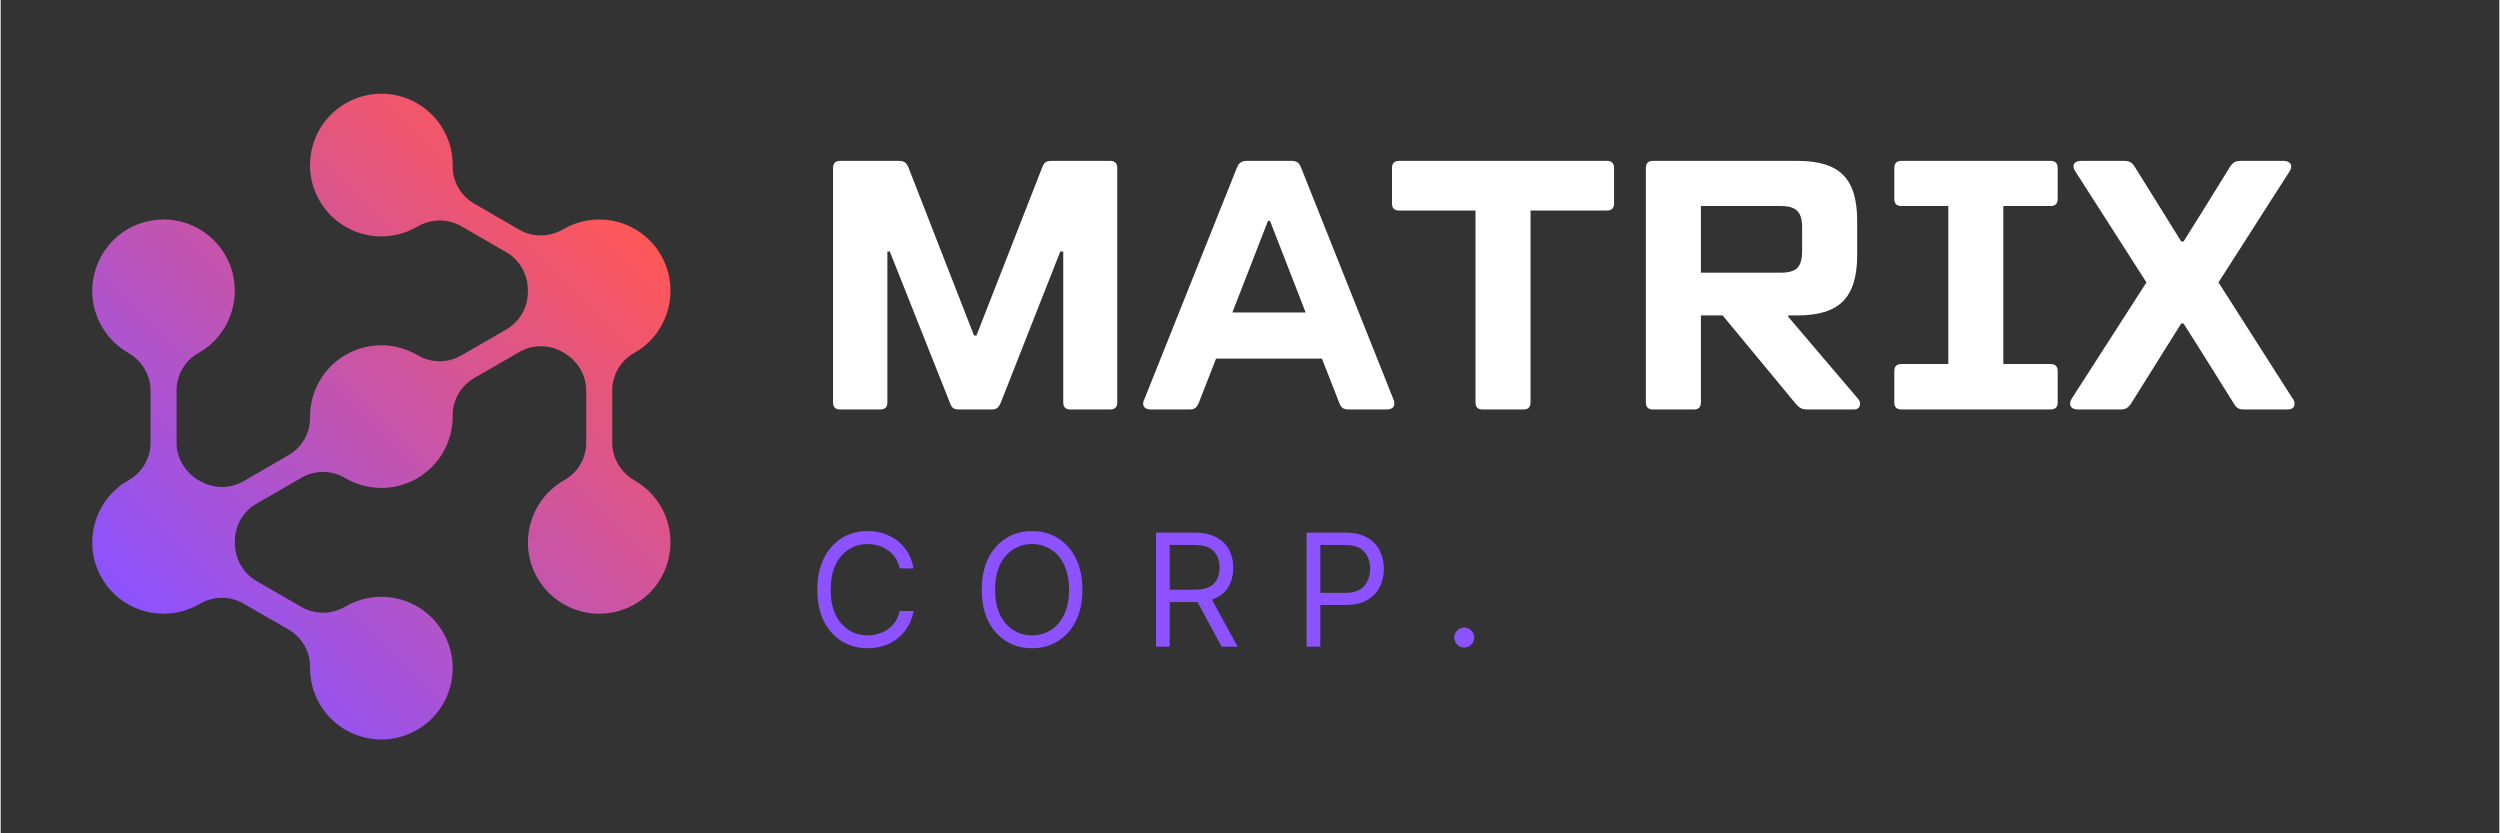 <svg xmlns="http://www.w3.org/2000/svg" xmlns:xlink="http://www.w3.org/1999/xlink" width="300" zoomAndPan="magnify" viewBox="0 0 224.88 75" height="100" preserveAspectRatio="xMidYMid meet" version="1.0"><rect x="0" y="0" width="224.88" height="75" fill="#333333" stroke="none"/><defs><g/><clipPath id="235767c863"><path d="M 8 8 L 60.719 8 L 60.719 67 L 8 67 Z M 8 8 " clip-rule="nonzero"/></clipPath><clipPath id="24c9f24ba5"><path d="M 57.059 43.246 C 58.121 43.852 59.027 44.77 59.621 45.961 C 61.02 48.773 60.152 52.242 57.582 54.051 C 54.402 56.289 50.047 55.234 48.223 51.871 C 46.59 48.863 47.641 45.047 50.586 43.297 C 50.637 43.266 50.688 43.238 50.738 43.207 C 51.957 42.527 52.699 41.23 52.699 39.832 L 52.699 35.152 C 52.699 33.734 51.91 32.449 50.676 31.742 C 50.652 31.73 50.633 31.719 50.609 31.703 C 49.395 30.992 47.895 30.973 46.676 31.68 L 42.625 34.02 C 41.41 34.719 40.664 36.02 40.68 37.422 C 40.707 39.664 39.551 41.852 37.473 43.055 C 35.391 44.254 32.918 44.156 30.988 43.016 C 29.785 42.301 28.285 42.297 27.07 42.996 L 23.02 45.336 C 21.801 46.039 21.062 47.348 21.074 48.754 C 21.074 48.781 21.074 48.809 21.074 48.832 C 21.07 50.254 21.789 51.578 23.02 52.289 L 27.07 54.629 C 28.297 55.336 29.797 55.309 31.016 54.594 C 31.027 54.586 31.039 54.582 31.055 54.574 C 34.125 52.801 38.051 53.852 39.82 56.922 C 41.594 59.992 40.543 63.918 37.473 65.691 C 34.402 67.465 30.477 66.414 28.703 63.344 C 28.102 62.305 27.828 61.164 27.844 60.047 C 27.863 58.648 27.113 57.355 25.902 56.656 L 21.848 54.316 C 20.625 53.609 19.121 53.637 17.902 54.352 C 17.891 54.359 17.879 54.367 17.867 54.371 C 14.664 56.223 10.531 54.996 8.883 51.617 C 7.496 48.781 8.418 45.309 11.02 43.523 C 11.188 43.41 11.355 43.305 11.527 43.207 C 12.746 42.527 13.488 41.23 13.488 39.832 L 13.488 35.156 C 13.488 33.734 12.699 32.449 11.465 31.746 C 10.402 31.137 9.5 30.219 8.906 29.027 C 7.504 26.215 8.375 22.75 10.945 20.938 C 14.121 18.699 18.477 19.754 20.301 23.117 C 21.934 26.125 20.883 29.941 17.941 31.691 C 17.891 31.723 17.84 31.75 17.785 31.781 C 16.57 32.461 15.828 33.762 15.828 35.156 L 15.828 39.836 C 15.828 41.254 16.617 42.539 17.848 43.246 C 17.871 43.258 17.895 43.27 17.918 43.285 C 19.129 43.996 20.629 44.016 21.848 43.312 L 25.902 40.969 C 27.117 40.27 27.859 38.969 27.844 37.566 C 27.82 35.324 28.973 33.137 31.055 31.934 C 33.133 30.734 35.605 30.832 37.535 31.973 C 38.742 32.688 40.238 32.691 41.453 31.992 L 45.508 29.652 C 46.727 28.949 47.461 27.641 47.449 26.234 C 47.449 26.207 47.449 26.18 47.449 26.156 C 47.457 24.734 46.738 23.41 45.508 22.699 L 41.453 20.359 C 40.23 19.652 38.727 19.68 37.508 20.395 C 37.496 20.402 37.484 20.406 37.473 20.414 C 34.402 22.188 30.477 21.137 28.703 18.066 C 26.93 14.996 27.984 11.07 31.055 9.297 C 34.125 7.523 38.051 8.574 39.824 11.645 C 40.422 12.688 40.699 13.824 40.68 14.941 C 40.66 16.34 41.414 17.633 42.625 18.332 L 46.676 20.672 C 47.902 21.379 49.402 21.352 50.621 20.637 C 50.633 20.629 50.648 20.621 50.66 20.617 C 53.863 18.766 57.996 19.992 59.645 23.375 C 61.027 26.211 60.109 29.68 57.508 31.465 C 57.34 31.578 57.168 31.684 56.996 31.781 C 55.781 32.461 55.039 33.762 55.039 35.156 L 55.039 39.832 C 55.039 41.254 55.828 42.539 57.059 43.246 Z M 57.059 43.246 " clip-rule="nonzero"/></clipPath><linearGradient x1="-20.172" gradientTransform="matrix(0.116, 0, 0, 0.116, 8.24, 8.435)" y1="494.054" x2="466.601" gradientUnits="userSpaceOnUse" y2="7.281" id="fde4a8967d"><stop stop-opacity="1" stop-color="rgb(54.9%, 32.199%, 100%)" offset="0"/><stop stop-opacity="1" stop-color="rgb(54.9%, 32.199%, 100%)" offset="0.125"/><stop stop-opacity="1" stop-color="rgb(54.9%, 32.199%, 100%)" offset="0.141"/><stop stop-opacity="1" stop-color="rgb(54.918%, 32.199%, 99.971%)" offset="0.148"/><stop stop-opacity="1" stop-color="rgb(55.186%, 32.211%, 99.579%)" offset="0.152"/><stop stop-opacity="1" stop-color="rgb(55.435%, 32.222%, 99.216%)" offset="0.156"/><stop stop-opacity="1" stop-color="rgb(55.684%, 32.233%, 98.851%)" offset="0.16"/><stop stop-opacity="1" stop-color="rgb(55.934%, 32.243%, 98.488%)" offset="0.164"/><stop stop-opacity="1" stop-color="rgb(56.183%, 32.253%, 98.123%)" offset="0.168"/><stop stop-opacity="1" stop-color="rgb(56.432%, 32.263%, 97.76%)" offset="0.172"/><stop stop-opacity="1" stop-color="rgb(56.68%, 32.274%, 97.395%)" offset="0.176"/><stop stop-opacity="1" stop-color="rgb(56.931%, 32.285%, 97.031%)" offset="0.18"/><stop stop-opacity="1" stop-color="rgb(57.179%, 32.295%, 96.666%)" offset="0.184"/><stop stop-opacity="1" stop-color="rgb(57.428%, 32.306%, 96.303%)" offset="0.188"/><stop stop-opacity="1" stop-color="rgb(57.677%, 32.317%, 95.938%)" offset="0.191"/><stop stop-opacity="1" stop-color="rgb(57.927%, 32.327%, 95.575%)" offset="0.195"/><stop stop-opacity="1" stop-color="rgb(58.176%, 32.336%, 95.21%)" offset="0.199"/><stop stop-opacity="1" stop-color="rgb(58.426%, 32.347%, 94.847%)" offset="0.203"/><stop stop-opacity="1" stop-color="rgb(58.675%, 32.358%, 94.482%)" offset="0.207"/><stop stop-opacity="1" stop-color="rgb(58.923%, 32.368%, 94.119%)" offset="0.211"/><stop stop-opacity="1" stop-color="rgb(59.172%, 32.379%, 93.755%)" offset="0.215"/><stop stop-opacity="1" stop-color="rgb(59.422%, 32.39%, 93.39%)" offset="0.219"/><stop stop-opacity="1" stop-color="rgb(59.671%, 32.401%, 93.025%)" offset="0.223"/><stop stop-opacity="1" stop-color="rgb(59.92%, 32.411%, 92.662%)" offset="0.227"/><stop stop-opacity="1" stop-color="rgb(60.168%, 32.42%, 92.297%)" offset="0.23"/><stop stop-opacity="1" stop-color="rgb(60.419%, 32.431%, 91.934%)" offset="0.234"/><stop stop-opacity="1" stop-color="rgb(60.667%, 32.442%, 91.57%)" offset="0.238"/><stop stop-opacity="1" stop-color="rgb(60.918%, 32.452%, 91.206%)" offset="0.242"/><stop stop-opacity="1" stop-color="rgb(61.166%, 32.463%, 90.842%)" offset="0.246"/><stop stop-opacity="1" stop-color="rgb(61.415%, 32.474%, 90.479%)" offset="0.25"/><stop stop-opacity="1" stop-color="rgb(61.664%, 32.484%, 90.114%)" offset="0.254"/><stop stop-opacity="1" stop-color="rgb(61.914%, 32.495%, 89.749%)" offset="0.258"/><stop stop-opacity="1" stop-color="rgb(62.163%, 32.506%, 89.384%)" offset="0.262"/><stop stop-opacity="1" stop-color="rgb(62.411%, 32.516%, 89.021%)" offset="0.266"/><stop stop-opacity="1" stop-color="rgb(62.66%, 32.526%, 88.657%)" offset="0.27"/><stop stop-opacity="1" stop-color="rgb(62.91%, 32.536%, 88.293%)" offset="0.273"/><stop stop-opacity="1" stop-color="rgb(63.159%, 32.547%, 87.929%)" offset="0.277"/><stop stop-opacity="1" stop-color="rgb(63.408%, 32.558%, 87.566%)" offset="0.281"/><stop stop-opacity="1" stop-color="rgb(63.657%, 32.568%, 87.201%)" offset="0.285"/><stop stop-opacity="1" stop-color="rgb(63.907%, 32.579%, 86.838%)" offset="0.289"/><stop stop-opacity="1" stop-color="rgb(64.156%, 32.59%, 86.473%)" offset="0.293"/><stop stop-opacity="1" stop-color="rgb(64.406%, 32.6%, 86.108%)" offset="0.297"/><stop stop-opacity="1" stop-color="rgb(64.655%, 32.61%, 85.744%)" offset="0.301"/><stop stop-opacity="1" stop-color="rgb(64.903%, 32.62%, 85.381%)" offset="0.305"/><stop stop-opacity="1" stop-color="rgb(65.152%, 32.631%, 85.016%)" offset="0.309"/><stop stop-opacity="1" stop-color="rgb(65.402%, 32.642%, 84.653%)" offset="0.312"/><stop stop-opacity="1" stop-color="rgb(65.651%, 32.652%, 84.288%)" offset="0.316"/><stop stop-opacity="1" stop-color="rgb(65.9%, 32.663%, 83.925%)" offset="0.32"/><stop stop-opacity="1" stop-color="rgb(66.148%, 32.674%, 83.56%)" offset="0.324"/><stop stop-opacity="1" stop-color="rgb(66.399%, 32.684%, 83.197%)" offset="0.328"/><stop stop-opacity="1" stop-color="rgb(66.647%, 32.693%, 82.832%)" offset="0.332"/><stop stop-opacity="1" stop-color="rgb(66.898%, 32.704%, 82.468%)" offset="0.336"/><stop stop-opacity="1" stop-color="rgb(67.146%, 32.715%, 82.103%)" offset="0.34"/><stop stop-opacity="1" stop-color="rgb(67.395%, 32.726%, 81.74%)" offset="0.344"/><stop stop-opacity="1" stop-color="rgb(67.644%, 32.736%, 81.375%)" offset="0.348"/><stop stop-opacity="1" stop-color="rgb(67.894%, 32.747%, 81.012%)" offset="0.352"/><stop stop-opacity="1" stop-color="rgb(68.143%, 32.758%, 80.647%)" offset="0.355"/><stop stop-opacity="1" stop-color="rgb(68.391%, 32.768%, 80.284%)" offset="0.359"/><stop stop-opacity="1" stop-color="rgb(68.64%, 32.777%, 79.919%)" offset="0.363"/><stop stop-opacity="1" stop-color="rgb(68.89%, 32.788%, 79.556%)" offset="0.367"/><stop stop-opacity="1" stop-color="rgb(69.139%, 32.799%, 79.192%)" offset="0.371"/><stop stop-opacity="1" stop-color="rgb(69.388%, 32.809%, 78.827%)" offset="0.375"/><stop stop-opacity="1" stop-color="rgb(69.637%, 32.82%, 78.462%)" offset="0.379"/><stop stop-opacity="1" stop-color="rgb(69.887%, 32.831%, 78.099%)" offset="0.383"/><stop stop-opacity="1" stop-color="rgb(70.135%, 32.841%, 77.734%)" offset="0.387"/><stop stop-opacity="1" stop-color="rgb(70.386%, 32.852%, 77.371%)" offset="0.391"/><stop stop-opacity="1" stop-color="rgb(70.634%, 32.861%, 77.007%)" offset="0.395"/><stop stop-opacity="1" stop-color="rgb(70.883%, 32.872%, 76.643%)" offset="0.398"/><stop stop-opacity="1" stop-color="rgb(71.132%, 32.883%, 76.279%)" offset="0.402"/><stop stop-opacity="1" stop-color="rgb(71.382%, 32.893%, 75.916%)" offset="0.406"/><stop stop-opacity="1" stop-color="rgb(71.631%, 32.904%, 75.551%)" offset="0.41"/><stop stop-opacity="1" stop-color="rgb(71.88%, 32.915%, 75.186%)" offset="0.414"/><stop stop-opacity="1" stop-color="rgb(72.128%, 32.925%, 74.821%)" offset="0.418"/><stop stop-opacity="1" stop-color="rgb(72.379%, 32.936%, 74.458%)" offset="0.422"/><stop stop-opacity="1" stop-color="rgb(72.627%, 32.945%, 74.094%)" offset="0.426"/><stop stop-opacity="1" stop-color="rgb(72.878%, 32.956%, 73.73%)" offset="0.43"/><stop stop-opacity="1" stop-color="rgb(73.126%, 32.967%, 73.366%)" offset="0.434"/><stop stop-opacity="1" stop-color="rgb(73.375%, 32.977%, 73.003%)" offset="0.438"/><stop stop-opacity="1" stop-color="rgb(73.624%, 32.988%, 72.638%)" offset="0.441"/><stop stop-opacity="1" stop-color="rgb(73.874%, 32.999%, 72.275%)" offset="0.445"/><stop stop-opacity="1" stop-color="rgb(74.123%, 33.009%, 71.91%)" offset="0.449"/><stop stop-opacity="1" stop-color="rgb(74.371%, 33.02%, 71.545%)" offset="0.453"/><stop stop-opacity="1" stop-color="rgb(74.62%, 33.029%, 71.181%)" offset="0.457"/><stop stop-opacity="1" stop-color="rgb(74.87%, 33.04%, 70.818%)" offset="0.461"/><stop stop-opacity="1" stop-color="rgb(75.119%, 33.051%, 70.453%)" offset="0.465"/><stop stop-opacity="1" stop-color="rgb(75.368%, 33.061%, 70.09%)" offset="0.469"/><stop stop-opacity="1" stop-color="rgb(75.616%, 33.072%, 69.725%)" offset="0.473"/><stop stop-opacity="1" stop-color="rgb(75.867%, 33.083%, 69.362%)" offset="0.477"/><stop stop-opacity="1" stop-color="rgb(76.115%, 33.093%, 68.997%)" offset="0.48"/><stop stop-opacity="1" stop-color="rgb(76.366%, 33.104%, 68.634%)" offset="0.484"/><stop stop-opacity="1" stop-color="rgb(76.614%, 33.115%, 68.269%)" offset="0.488"/><stop stop-opacity="1" stop-color="rgb(76.863%, 33.125%, 67.905%)" offset="0.492"/><stop stop-opacity="1" stop-color="rgb(77.112%, 33.134%, 67.54%)" offset="0.496"/><stop stop-opacity="1" stop-color="rgb(77.362%, 33.145%, 67.177%)" offset="0.5"/><stop stop-opacity="1" stop-color="rgb(77.611%, 33.156%, 66.812%)" offset="0.504"/><stop stop-opacity="1" stop-color="rgb(77.859%, 33.167%, 66.449%)" offset="0.508"/><stop stop-opacity="1" stop-color="rgb(78.108%, 33.177%, 66.084%)" offset="0.512"/><stop stop-opacity="1" stop-color="rgb(78.358%, 33.188%, 65.721%)" offset="0.516"/><stop stop-opacity="1" stop-color="rgb(78.607%, 33.199%, 65.356%)" offset="0.52"/><stop stop-opacity="1" stop-color="rgb(78.857%, 33.209%, 64.993%)" offset="0.523"/><stop stop-opacity="1" stop-color="rgb(79.106%, 33.218%, 64.629%)" offset="0.527"/><stop stop-opacity="1" stop-color="rgb(79.355%, 33.229%, 64.264%)" offset="0.531"/><stop stop-opacity="1" stop-color="rgb(79.604%, 33.24%, 63.899%)" offset="0.535"/><stop stop-opacity="1" stop-color="rgb(79.854%, 33.25%, 63.536%)" offset="0.539"/><stop stop-opacity="1" stop-color="rgb(80.103%, 33.261%, 63.171%)" offset="0.543"/><stop stop-opacity="1" stop-color="rgb(80.351%, 33.272%, 62.808%)" offset="0.547"/><stop stop-opacity="1" stop-color="rgb(80.6%, 33.282%, 62.444%)" offset="0.551"/><stop stop-opacity="1" stop-color="rgb(80.85%, 33.293%, 62.08%)" offset="0.555"/><stop stop-opacity="1" stop-color="rgb(81.099%, 33.302%, 61.716%)" offset="0.559"/><stop stop-opacity="1" stop-color="rgb(81.349%, 33.313%, 61.351%)" offset="0.562"/><stop stop-opacity="1" stop-color="rgb(81.598%, 33.324%, 60.986%)" offset="0.566"/><stop stop-opacity="1" stop-color="rgb(81.847%, 33.334%, 60.623%)" offset="0.57"/><stop stop-opacity="1" stop-color="rgb(82.095%, 33.345%, 60.258%)" offset="0.574"/><stop stop-opacity="1" stop-color="rgb(82.346%, 33.356%, 59.895%)" offset="0.578"/><stop stop-opacity="1" stop-color="rgb(82.594%, 33.366%, 59.531%)" offset="0.582"/><stop stop-opacity="1" stop-color="rgb(82.843%, 33.377%, 59.167%)" offset="0.586"/><stop stop-opacity="1" stop-color="rgb(83.092%, 33.386%, 58.803%)" offset="0.59"/><stop stop-opacity="1" stop-color="rgb(83.342%, 33.397%, 58.44%)" offset="0.594"/><stop stop-opacity="1" stop-color="rgb(83.591%, 33.408%, 58.075%)" offset="0.598"/><stop stop-opacity="1" stop-color="rgb(83.839%, 33.418%, 57.71%)" offset="0.602"/><stop stop-opacity="1" stop-color="rgb(84.088%, 33.429%, 57.346%)" offset="0.605"/><stop stop-opacity="1" stop-color="rgb(84.338%, 33.44%, 56.982%)" offset="0.609"/><stop stop-opacity="1" stop-color="rgb(84.587%, 33.45%, 56.618%)" offset="0.613"/><stop stop-opacity="1" stop-color="rgb(84.837%, 33.461%, 56.255%)" offset="0.617"/><stop stop-opacity="1" stop-color="rgb(85.086%, 33.47%, 55.89%)" offset="0.621"/><stop stop-opacity="1" stop-color="rgb(85.335%, 33.481%, 55.527%)" offset="0.625"/><stop stop-opacity="1" stop-color="rgb(85.583%, 33.492%, 55.162%)" offset="0.629"/><stop stop-opacity="1" stop-color="rgb(85.834%, 33.502%, 54.799%)" offset="0.633"/><stop stop-opacity="1" stop-color="rgb(86.082%, 33.513%, 54.434%)" offset="0.637"/><stop stop-opacity="1" stop-color="rgb(86.331%, 33.524%, 54.07%)" offset="0.641"/><stop stop-opacity="1" stop-color="rgb(86.58%, 33.534%, 53.705%)" offset="0.645"/><stop stop-opacity="1" stop-color="rgb(86.83%, 33.545%, 53.342%)" offset="0.648"/><stop stop-opacity="1" stop-color="rgb(87.079%, 33.554%, 52.977%)" offset="0.652"/><stop stop-opacity="1" stop-color="rgb(87.329%, 33.565%, 52.614%)" offset="0.656"/><stop stop-opacity="1" stop-color="rgb(87.578%, 33.575%, 52.249%)" offset="0.66"/><stop stop-opacity="1" stop-color="rgb(87.827%, 33.586%, 51.886%)" offset="0.664"/><stop stop-opacity="1" stop-color="rgb(88.075%, 33.597%, 51.521%)" offset="0.668"/><stop stop-opacity="1" stop-color="rgb(88.326%, 33.607%, 51.158%)" offset="0.672"/><stop stop-opacity="1" stop-color="rgb(88.574%, 33.618%, 50.793%)" offset="0.676"/><stop stop-opacity="1" stop-color="rgb(88.823%, 33.629%, 50.429%)" offset="0.68"/><stop stop-opacity="1" stop-color="rgb(89.072%, 33.638%, 50.064%)" offset="0.684"/><stop stop-opacity="1" stop-color="rgb(89.322%, 33.649%, 49.701%)" offset="0.688"/><stop stop-opacity="1" stop-color="rgb(89.571%, 33.659%, 49.336%)" offset="0.691"/><stop stop-opacity="1" stop-color="rgb(89.819%, 33.67%, 48.973%)" offset="0.695"/><stop stop-opacity="1" stop-color="rgb(90.068%, 33.681%, 48.608%)" offset="0.699"/><stop stop-opacity="1" stop-color="rgb(90.318%, 33.691%, 48.245%)" offset="0.703"/><stop stop-opacity="1" stop-color="rgb(90.567%, 33.702%, 47.881%)" offset="0.707"/><stop stop-opacity="1" stop-color="rgb(90.817%, 33.713%, 47.517%)" offset="0.711"/><stop stop-opacity="1" stop-color="rgb(91.066%, 33.723%, 47.153%)" offset="0.715"/><stop stop-opacity="1" stop-color="rgb(91.315%, 33.734%, 46.788%)" offset="0.719"/><stop stop-opacity="1" stop-color="rgb(91.563%, 33.743%, 46.423%)" offset="0.723"/><stop stop-opacity="1" stop-color="rgb(91.814%, 33.754%, 46.06%)" offset="0.727"/><stop stop-opacity="1" stop-color="rgb(92.062%, 33.765%, 45.695%)" offset="0.73"/><stop stop-opacity="1" stop-color="rgb(92.311%, 33.775%, 45.332%)" offset="0.734"/><stop stop-opacity="1" stop-color="rgb(92.56%, 33.786%, 44.968%)" offset="0.738"/><stop stop-opacity="1" stop-color="rgb(92.81%, 33.797%, 44.604%)" offset="0.742"/><stop stop-opacity="1" stop-color="rgb(93.059%, 33.807%, 44.24%)" offset="0.746"/><stop stop-opacity="1" stop-color="rgb(93.309%, 33.818%, 43.877%)" offset="0.75"/><stop stop-opacity="1" stop-color="rgb(93.558%, 33.827%, 43.512%)" offset="0.754"/><stop stop-opacity="1" stop-color="rgb(93.806%, 33.838%, 43.147%)" offset="0.758"/><stop stop-opacity="1" stop-color="rgb(94.055%, 33.849%, 42.783%)" offset="0.762"/><stop stop-opacity="1" stop-color="rgb(94.305%, 33.859%, 42.419%)" offset="0.766"/><stop stop-opacity="1" stop-color="rgb(94.554%, 33.87%, 42.055%)" offset="0.77"/><stop stop-opacity="1" stop-color="rgb(94.803%, 33.881%, 41.692%)" offset="0.773"/><stop stop-opacity="1" stop-color="rgb(95.052%, 33.891%, 41.327%)" offset="0.777"/><stop stop-opacity="1" stop-color="rgb(95.302%, 33.902%, 40.964%)" offset="0.781"/><stop stop-opacity="1" stop-color="rgb(95.551%, 33.911%, 40.599%)" offset="0.785"/><stop stop-opacity="1" stop-color="rgb(95.799%, 33.922%, 40.236%)" offset="0.789"/><stop stop-opacity="1" stop-color="rgb(96.048%, 33.932%, 39.871%)" offset="0.793"/><stop stop-opacity="1" stop-color="rgb(96.298%, 33.943%, 39.507%)" offset="0.797"/><stop stop-opacity="1" stop-color="rgb(96.547%, 33.954%, 39.142%)" offset="0.801"/><stop stop-opacity="1" stop-color="rgb(96.797%, 33.965%, 38.779%)" offset="0.805"/><stop stop-opacity="1" stop-color="rgb(97.046%, 33.975%, 38.414%)" offset="0.809"/><stop stop-opacity="1" stop-color="rgb(97.295%, 33.986%, 38.051%)" offset="0.812"/><stop stop-opacity="1" stop-color="rgb(97.543%, 33.995%, 37.686%)" offset="0.816"/><stop stop-opacity="1" stop-color="rgb(97.794%, 34.006%, 37.323%)" offset="0.82"/><stop stop-opacity="1" stop-color="rgb(98.042%, 34.016%, 36.958%)" offset="0.824"/><stop stop-opacity="1" stop-color="rgb(98.291%, 34.027%, 36.595%)" offset="0.828"/><stop stop-opacity="1" stop-color="rgb(98.54%, 34.038%, 36.23%)" offset="0.832"/><stop stop-opacity="1" stop-color="rgb(98.79%, 34.048%, 35.866%)" offset="0.836"/><stop stop-opacity="1" stop-color="rgb(99.039%, 34.059%, 35.501%)" offset="0.84"/><stop stop-opacity="1" stop-color="rgb(99.289%, 34.07%, 35.138%)" offset="0.844"/><stop stop-opacity="1" stop-color="rgb(99.538%, 34.079%, 34.773%)" offset="0.848"/><stop stop-opacity="1" stop-color="rgb(99.786%, 34.09%, 34.41%)" offset="0.852"/><stop stop-opacity="1" stop-color="rgb(99.893%, 34.094%, 34.254%)" offset="0.859"/><stop stop-opacity="1" stop-color="rgb(100%, 34.099%, 34.099%)" offset="0.875"/><stop stop-opacity="1" stop-color="rgb(100%, 34.099%, 34.099%)" offset="1"/></linearGradient></defs><g clip-path="url(#235767c863)"><g clip-path="url(#24c9f24ba5)"><path fill="url(#fde4a8967d)" d="M 7.496 7.523 L 7.496 67.465 L 60.719 67.465 L 60.719 7.523 Z M 7.496 7.523 " fill-rule="nonzero"/></g></g><g fill="#ffffff" fill-opacity="1"><g transform="translate(72.195, 36.854)"><g><path d="M 3.359 0 C 2.93 0 2.719 -0.211 2.719 -0.641 L 2.719 -21.734 C 2.719 -22.16 2.93 -22.375 3.359 -22.375 L 8.656 -22.375 C 8.875 -22.375 9.047 -22.332 9.172 -22.25 C 9.297 -22.164 9.406 -22.016 9.5 -21.797 L 15.406 -6.656 L 15.625 -6.656 L 21.547 -21.797 C 21.629 -22.016 21.727 -22.164 21.844 -22.25 C 21.969 -22.332 22.145 -22.375 22.375 -22.375 L 27.656 -22.375 C 28.082 -22.375 28.297 -22.16 28.297 -21.734 L 28.297 -0.641 C 28.297 -0.211 28.082 0 27.656 0 L 24.078 0 C 23.648 0 23.438 -0.211 23.438 -0.641 L 23.438 -14.219 L 23.172 -14.219 L 17.812 -0.609 C 17.719 -0.391 17.613 -0.234 17.5 -0.141 C 17.383 -0.047 17.207 0 16.969 0 L 14.062 0 C 13.832 0 13.656 -0.039 13.531 -0.125 C 13.414 -0.207 13.316 -0.367 13.234 -0.609 L 7.828 -14.219 L 7.609 -14.219 L 7.609 -0.641 C 7.609 -0.211 7.395 0 6.969 0 Z M 3.359 0 "/></g></g></g><g fill="#ffffff" fill-opacity="1"><g transform="translate(103.182, 36.854)"><g><path d="M 22.188 -0.859 C 22.227 -0.773 22.25 -0.672 22.25 -0.547 C 22.25 -0.18 22.004 0 21.516 0 L 18.156 0 C 17.926 0 17.742 -0.039 17.609 -0.125 C 17.484 -0.207 17.379 -0.359 17.297 -0.578 L 15.734 -4.578 L 6.203 -4.578 L 4.641 -0.578 C 4.547 -0.359 4.438 -0.207 4.312 -0.125 C 4.188 -0.039 4.016 0 3.797 0 L 0.391 0 C -0.109 0 -0.359 -0.18 -0.359 -0.547 C -0.359 -0.672 -0.32 -0.797 -0.25 -0.922 L 8.094 -21.797 C 8.238 -22.18 8.523 -22.375 8.953 -22.375 L 12.984 -22.375 C 13.211 -22.375 13.391 -22.332 13.516 -22.25 C 13.648 -22.164 13.758 -22.016 13.844 -21.797 Z M 10.875 -16.969 L 7.672 -8.734 L 14.266 -8.734 L 11.062 -16.969 Z M 10.875 -16.969 "/></g></g></g><g fill="#ffffff" fill-opacity="1"><g transform="translate(125.064, 36.854)"><g><path d="M 19.5 -22.375 C 19.926 -22.375 20.141 -22.16 20.141 -21.734 L 20.141 -18.547 C 20.141 -18.117 19.926 -17.906 19.5 -17.906 L 12.625 -17.906 L 12.625 -0.641 C 12.625 -0.211 12.41 0 11.984 0 L 8.312 0 C 7.883 0 7.672 -0.211 7.672 -0.641 L 7.672 -17.906 L 0.797 -17.906 C 0.367 -17.906 0.156 -18.117 0.156 -18.547 L 0.156 -21.734 C 0.156 -22.16 0.367 -22.375 0.797 -22.375 Z M 19.5 -22.375 "/></g></g></g><g fill="#ffffff" fill-opacity="1"><g transform="translate(145.35, 36.854)"><g><path d="M 21.797 -0.984 C 21.93 -0.836 22 -0.68 22 -0.516 C 22 -0.359 21.945 -0.234 21.844 -0.141 C 21.75 -0.047 21.609 0 21.422 0 L 17.266 0 C 17.023 0 16.832 -0.035 16.688 -0.109 C 16.539 -0.18 16.391 -0.305 16.234 -0.484 L 9.625 -8.469 L 7.672 -8.469 L 7.672 -0.641 C 7.672 -0.211 7.457 0 7.031 0 L 3.359 0 C 2.93 0 2.719 -0.211 2.719 -0.641 L 2.719 -21.734 C 2.719 -22.16 2.93 -22.375 3.359 -22.375 L 16.406 -22.375 C 18.281 -22.375 19.633 -21.953 20.469 -21.109 C 21.312 -20.273 21.734 -18.922 21.734 -17.047 L 21.734 -13.844 C 21.734 -11.969 21.312 -10.602 20.469 -9.75 C 19.633 -8.895 18.281 -8.469 16.406 -8.469 L 15.531 -8.469 L 15.531 -8.344 Z M 7.672 -18.312 L 7.672 -12.312 L 14.859 -12.312 C 15.566 -12.312 16.062 -12.453 16.344 -12.734 C 16.633 -13.023 16.781 -13.52 16.781 -14.219 L 16.781 -16.406 C 16.781 -17.102 16.633 -17.594 16.344 -17.875 C 16.062 -18.164 15.566 -18.312 14.859 -18.312 Z M 7.672 -18.312 "/></g></g></g><g fill="#ffffff" fill-opacity="1"><g transform="translate(169.053, 36.854)"><g><path d="M 11.188 -18.312 L 11.188 -4.094 L 15.438 -4.094 C 15.863 -4.094 16.078 -3.879 16.078 -3.453 L 16.078 -0.641 C 16.078 -0.211 15.863 0 15.438 0 L 2.016 0 C 1.586 0 1.375 -0.211 1.375 -0.641 L 1.375 -3.453 C 1.375 -3.879 1.586 -4.094 2.016 -4.094 L 6.234 -4.094 L 6.234 -18.312 L 2.016 -18.312 C 1.586 -18.312 1.375 -18.523 1.375 -18.953 L 1.375 -21.734 C 1.375 -22.16 1.586 -22.375 2.016 -22.375 L 15.438 -22.375 C 15.863 -22.375 16.078 -22.16 16.078 -21.734 L 16.078 -18.953 C 16.078 -18.523 15.863 -18.312 15.438 -18.312 Z M 11.188 -18.312 "/></g></g></g><g fill="#ffffff" fill-opacity="1"><g transform="translate(186.495, 36.854)"><g><path d="M 0.484 0 C 0.242 0 0.062 -0.047 -0.062 -0.141 C -0.188 -0.234 -0.25 -0.367 -0.25 -0.547 C -0.25 -0.672 -0.195 -0.816 -0.094 -0.984 L 6.625 -11.438 L 0.25 -21.391 C 0.125 -21.578 0.062 -21.75 0.062 -21.906 C 0.062 -22.051 0.125 -22.164 0.25 -22.25 C 0.383 -22.332 0.555 -22.375 0.766 -22.375 L 4.609 -22.375 C 4.836 -22.375 5.02 -22.336 5.156 -22.266 C 5.301 -22.191 5.438 -22.055 5.562 -21.859 L 8.062 -17.844 L 9.75 -15.125 L 9.969 -15.125 L 11.672 -17.844 L 14.156 -21.859 C 14.289 -22.055 14.426 -22.191 14.562 -22.266 C 14.695 -22.336 14.883 -22.375 15.125 -22.375 L 18.922 -22.375 C 19.16 -22.375 19.344 -22.328 19.469 -22.234 C 19.594 -22.141 19.656 -22.016 19.656 -21.859 C 19.656 -21.734 19.602 -21.586 19.5 -21.422 L 13.109 -11.438 L 19.781 -0.984 C 19.895 -0.859 19.953 -0.703 19.953 -0.516 C 19.953 -0.172 19.727 0 19.281 0 L 15.438 0 C 15.207 0 15.02 -0.035 14.875 -0.109 C 14.738 -0.18 14.609 -0.328 14.484 -0.547 L 11.609 -5.141 L 9.969 -7.734 L 9.75 -7.734 L 8.125 -5.141 L 5.25 -0.547 C 5.113 -0.348 4.977 -0.207 4.844 -0.125 C 4.707 -0.039 4.52 0 4.281 0 Z M 0.484 0 "/></g></g></g><g fill="#8c52ff" fill-opacity="1"><g transform="translate(72.655, 58.2)"><g><path d="M 9.5 -7.047 L 8.25 -7.047 C 8.156 -7.523 7.961 -7.926 7.672 -8.25 C 7.391 -8.57 7.047 -8.816 6.641 -8.984 C 6.242 -9.148 5.82 -9.234 5.375 -9.234 C 4.75 -9.234 4.188 -9.078 3.688 -8.766 C 3.188 -8.453 2.785 -7.988 2.484 -7.375 C 2.191 -6.77 2.047 -6.02 2.047 -5.125 C 2.047 -4.238 2.191 -3.488 2.484 -2.875 C 2.785 -2.27 3.188 -1.805 3.688 -1.484 C 4.188 -1.172 4.75 -1.016 5.375 -1.016 C 5.82 -1.016 6.242 -1.098 6.641 -1.266 C 7.047 -1.43 7.391 -1.676 7.672 -2 C 7.961 -2.332 8.156 -2.734 8.25 -3.203 L 9.5 -3.203 C 9.375 -2.504 9.113 -1.906 8.719 -1.406 C 8.332 -0.906 7.848 -0.52 7.266 -0.25 C 6.691 0.008 6.062 0.141 5.375 0.141 C 4.5 0.141 3.719 -0.07 3.031 -0.5 C 2.352 -0.926 1.816 -1.531 1.422 -2.312 C 1.035 -3.102 0.844 -4.039 0.844 -5.125 C 0.844 -6.207 1.035 -7.145 1.422 -7.938 C 1.816 -8.727 2.352 -9.336 3.031 -9.766 C 3.719 -10.191 4.5 -10.406 5.375 -10.406 C 6.062 -10.406 6.691 -10.27 7.266 -10 C 7.848 -9.738 8.332 -9.359 8.719 -8.859 C 9.113 -8.359 9.375 -7.754 9.5 -7.047 Z M 9.5 -7.047 "/></g></g></g><g fill="#8c52ff" fill-opacity="1"><g transform="translate(87.452, 58.2)"><g><path d="M 9.906 -5.125 C 9.906 -4.039 9.707 -3.102 9.312 -2.312 C 8.926 -1.531 8.391 -0.926 7.703 -0.5 C 7.023 -0.07 6.25 0.141 5.375 0.141 C 4.5 0.141 3.719 -0.07 3.031 -0.5 C 2.352 -0.926 1.816 -1.531 1.422 -2.312 C 1.035 -3.102 0.844 -4.039 0.844 -5.125 C 0.844 -6.207 1.035 -7.145 1.422 -7.938 C 1.816 -8.727 2.352 -9.336 3.031 -9.766 C 3.719 -10.191 4.5 -10.406 5.375 -10.406 C 6.25 -10.406 7.023 -10.191 7.703 -9.766 C 8.391 -9.336 8.926 -8.727 9.312 -7.938 C 9.707 -7.145 9.906 -6.207 9.906 -5.125 Z M 8.703 -5.125 C 8.703 -6.02 8.551 -6.77 8.25 -7.375 C 7.957 -7.988 7.555 -8.453 7.047 -8.766 C 6.547 -9.078 5.988 -9.234 5.375 -9.234 C 4.75 -9.234 4.188 -9.078 3.688 -8.766 C 3.188 -8.453 2.785 -7.988 2.484 -7.375 C 2.191 -6.77 2.047 -6.02 2.047 -5.125 C 2.047 -4.238 2.191 -3.488 2.484 -2.875 C 2.785 -2.27 3.188 -1.805 3.688 -1.484 C 4.188 -1.172 4.75 -1.016 5.375 -1.016 C 5.988 -1.016 6.547 -1.172 7.047 -1.484 C 7.555 -1.805 7.957 -2.27 8.25 -2.875 C 8.551 -3.488 8.703 -4.238 8.703 -5.125 Z M 8.703 -5.125 "/></g></g></g><g fill="#8c52ff" fill-opacity="1"><g transform="translate(102.73, 58.2)"><g><path d="M 1.25 0 L 1.25 -10.266 L 4.703 -10.266 C 5.504 -10.266 6.16 -10.125 6.672 -9.844 C 7.191 -9.57 7.578 -9.195 7.828 -8.719 C 8.078 -8.25 8.203 -7.711 8.203 -7.109 C 8.203 -6.43 8.047 -5.836 7.734 -5.328 C 7.422 -4.828 6.938 -4.461 6.281 -4.234 L 8.594 0 L 7.156 0 L 4.984 -4.016 C 4.898 -4.016 4.816 -4.016 4.734 -4.016 L 2.484 -4.016 L 2.484 0 Z M 2.484 -5.125 L 4.688 -5.125 C 5.508 -5.125 6.094 -5.301 6.438 -5.656 C 6.789 -6.008 6.969 -6.492 6.969 -7.109 C 6.969 -7.734 6.789 -8.227 6.438 -8.594 C 6.094 -8.969 5.504 -9.156 4.672 -9.156 L 2.484 -9.156 Z M 2.484 -5.125 "/></g></g></g><g fill="#8c52ff" fill-opacity="1"><g transform="translate(116.283, 58.2)"><g><path d="M 1.25 0 L 1.25 -10.266 L 4.703 -10.266 C 5.516 -10.266 6.176 -10.117 6.688 -9.828 C 7.195 -9.535 7.578 -9.145 7.828 -8.656 C 8.078 -8.164 8.203 -7.617 8.203 -7.016 C 8.203 -6.41 8.078 -5.859 7.828 -5.359 C 7.578 -4.867 7.195 -4.477 6.688 -4.188 C 6.176 -3.895 5.523 -3.75 4.734 -3.75 L 2.484 -3.75 L 2.484 0 Z M 2.484 -4.844 L 4.688 -4.844 C 5.508 -4.844 6.094 -5.051 6.438 -5.469 C 6.789 -5.883 6.969 -6.398 6.969 -7.016 C 6.969 -7.629 6.789 -8.141 6.438 -8.547 C 6.094 -8.953 5.504 -9.156 4.672 -9.156 L 2.484 -9.156 Z M 2.484 -4.844 "/></g></g></g><g fill="#8c52ff" fill-opacity="1"><g transform="translate(129.777, 58.2)"><g><path d="M 1.938 0.078 C 1.695 0.078 1.488 -0.008 1.312 -0.188 C 1.133 -0.363 1.047 -0.578 1.047 -0.828 C 1.047 -1.066 1.133 -1.273 1.312 -1.453 C 1.488 -1.629 1.695 -1.719 1.938 -1.719 C 2.188 -1.719 2.398 -1.629 2.578 -1.453 C 2.754 -1.273 2.844 -1.066 2.844 -0.828 C 2.844 -0.578 2.754 -0.363 2.578 -0.188 C 2.398 -0.008 2.188 0.078 1.938 0.078 Z M 1.938 0.078 "/></g></g></g></svg>